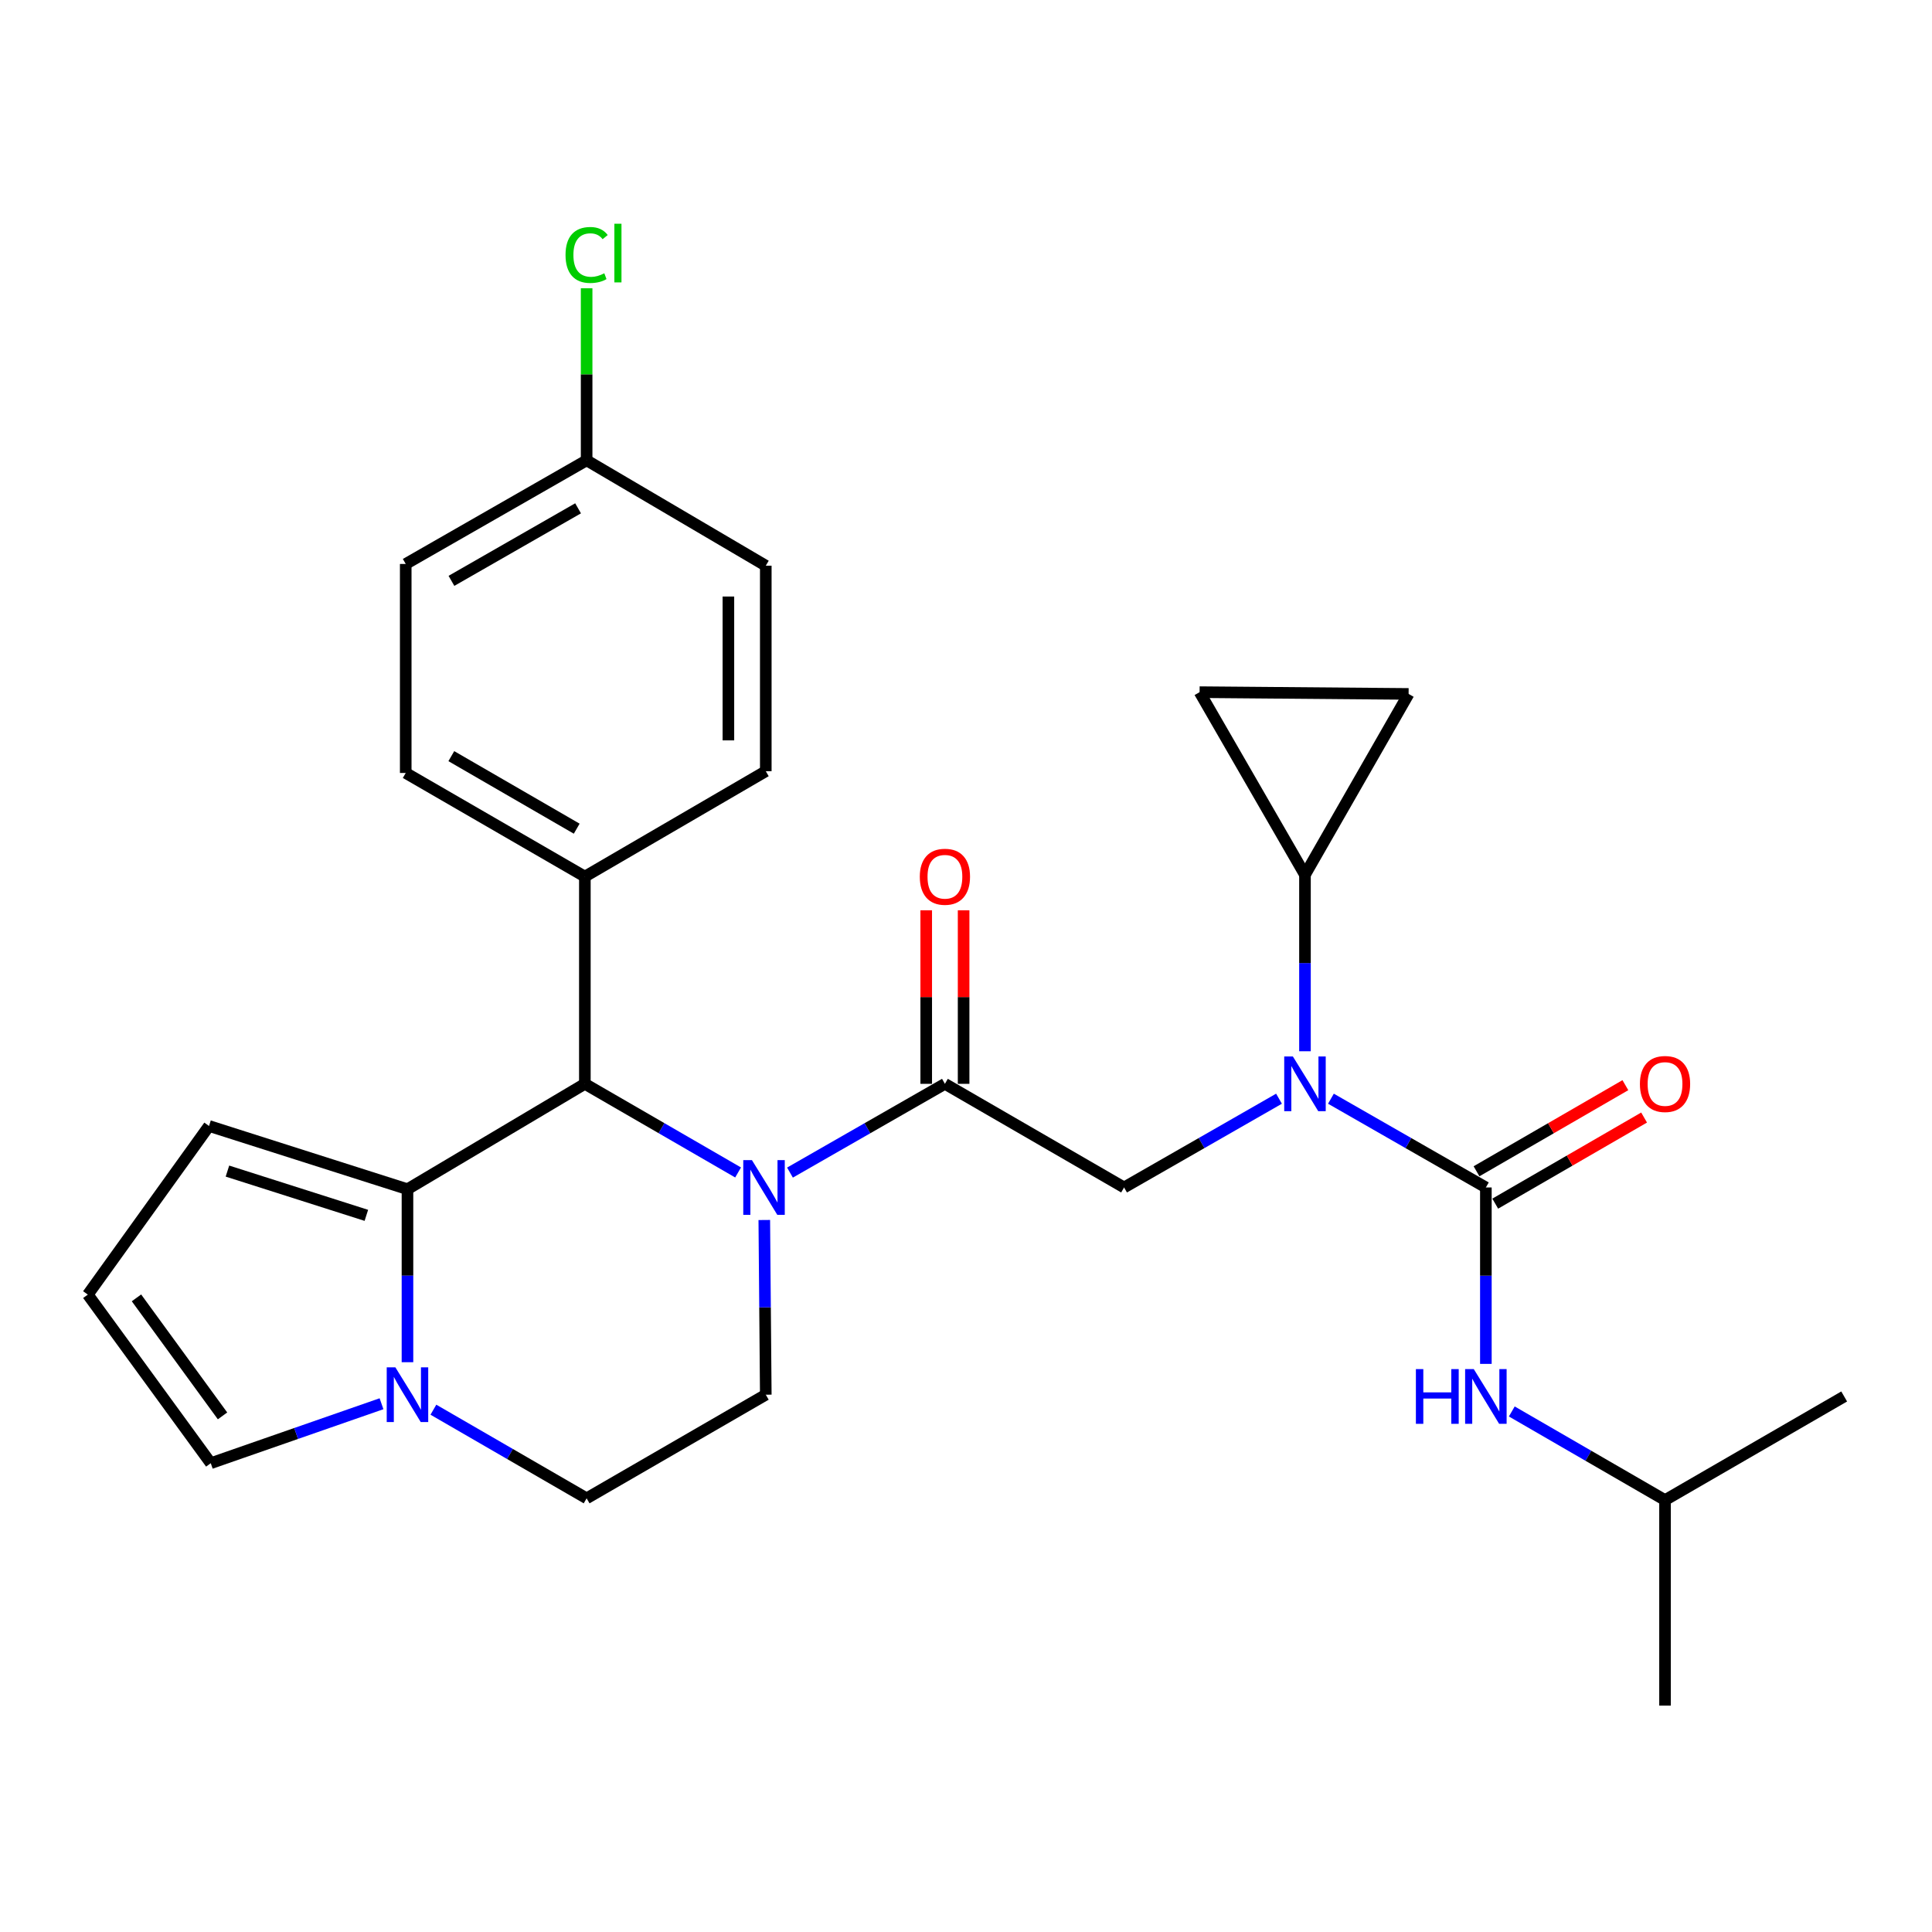 <?xml version='1.0' encoding='iso-8859-1'?>
<svg version='1.1' baseProfile='full'
              xmlns='http://www.w3.org/2000/svg'
                      xmlns:rdkit='http://www.rdkit.org/xml'
                      xmlns:xlink='http://www.w3.org/1999/xlink'
                  xml:space='preserve'
width='1000px' height='1000px' viewBox='0 0 1000 1000'>
<!-- END OF HEADER -->
<rect style='opacity:1.0;fill:#FFFFFF;stroke:none' width='1000' height='1000' x='0' y='0'> </rect>
<path class='bond-0' d='M 769.085,705.944 L 769.085,660.286' style='fill:none;fill-rule:evenodd;stroke:#0000FF;stroke-width:6px;stroke-linecap:butt;stroke-linejoin:miter;stroke-opacity:1' />
<path class='bond-0' d='M 769.085,660.286 L 769.085,614.628' style='fill:none;fill-rule:evenodd;stroke:#000000;stroke-width:6px;stroke-linecap:butt;stroke-linejoin:miter;stroke-opacity:1' />
<path class='bond-1' d='M 782.503,730.57 L 822.159,753.509' style='fill:none;fill-rule:evenodd;stroke:#0000FF;stroke-width:6px;stroke-linecap:butt;stroke-linejoin:miter;stroke-opacity:1' />
<path class='bond-1' d='M 822.159,753.509 L 861.815,776.447' style='fill:none;fill-rule:evenodd;stroke:#000000;stroke-width:6px;stroke-linecap:butt;stroke-linejoin:miter;stroke-opacity:1' />
<path class='bond-2' d='M 773.93,623.004 L 812.456,600.72' style='fill:none;fill-rule:evenodd;stroke:#000000;stroke-width:6px;stroke-linecap:butt;stroke-linejoin:miter;stroke-opacity:1' />
<path class='bond-2' d='M 812.456,600.72 L 850.982,578.435' style='fill:none;fill-rule:evenodd;stroke:#FF0000;stroke-width:6px;stroke-linecap:butt;stroke-linejoin:miter;stroke-opacity:1' />
<path class='bond-2' d='M 764.24,606.253 L 802.766,583.968' style='fill:none;fill-rule:evenodd;stroke:#000000;stroke-width:6px;stroke-linecap:butt;stroke-linejoin:miter;stroke-opacity:1' />
<path class='bond-2' d='M 802.766,583.968 L 841.292,561.683' style='fill:none;fill-rule:evenodd;stroke:#FF0000;stroke-width:6px;stroke-linecap:butt;stroke-linejoin:miter;stroke-opacity:1' />
<path class='bond-3' d='M 769.085,614.628 L 728.987,591.658' style='fill:none;fill-rule:evenodd;stroke:#000000;stroke-width:6px;stroke-linecap:butt;stroke-linejoin:miter;stroke-opacity:1' />
<path class='bond-3' d='M 728.987,591.658 L 688.889,568.688' style='fill:none;fill-rule:evenodd;stroke:#0000FF;stroke-width:6px;stroke-linecap:butt;stroke-linejoin:miter;stroke-opacity:1' />
<path class='bond-4' d='M 675.451,544.126 L 675.451,498.468' style='fill:none;fill-rule:evenodd;stroke:#0000FF;stroke-width:6px;stroke-linecap:butt;stroke-linejoin:miter;stroke-opacity:1' />
<path class='bond-4' d='M 675.451,498.468 L 675.451,452.81' style='fill:none;fill-rule:evenodd;stroke:#000000;stroke-width:6px;stroke-linecap:butt;stroke-linejoin:miter;stroke-opacity:1' />
<path class='bond-5' d='M 662.014,568.688 L 621.916,591.658' style='fill:none;fill-rule:evenodd;stroke:#0000FF;stroke-width:6px;stroke-linecap:butt;stroke-linejoin:miter;stroke-opacity:1' />
<path class='bond-5' d='M 621.916,591.658 L 581.818,614.628' style='fill:none;fill-rule:evenodd;stroke:#000000;stroke-width:6px;stroke-linecap:butt;stroke-linejoin:miter;stroke-opacity:1' />
<path class='bond-6' d='M 861.815,776.447 L 954.545,722.809' style='fill:none;fill-rule:evenodd;stroke:#000000;stroke-width:6px;stroke-linecap:butt;stroke-linejoin:miter;stroke-opacity:1' />
<path class='bond-7' d='M 861.815,776.447 L 861.815,882.81' style='fill:none;fill-rule:evenodd;stroke:#000000;stroke-width:6px;stroke-linecap:butt;stroke-linejoin:miter;stroke-opacity:1' />
<path class='bond-8' d='M 675.451,452.81 L 620.91,358.263' style='fill:none;fill-rule:evenodd;stroke:#000000;stroke-width:6px;stroke-linecap:butt;stroke-linejoin:miter;stroke-opacity:1' />
<path class='bond-9' d='M 675.451,452.81 L 729.09,359.176' style='fill:none;fill-rule:evenodd;stroke:#000000;stroke-width:6px;stroke-linecap:butt;stroke-linejoin:miter;stroke-opacity:1' />
<path class='bond-10' d='M 620.91,358.263 L 729.09,359.176' style='fill:none;fill-rule:evenodd;stroke:#000000;stroke-width:6px;stroke-linecap:butt;stroke-linejoin:miter;stroke-opacity:1' />
<path class='bond-11' d='M 108.189,582.805 L 210.907,615.532' style='fill:none;fill-rule:evenodd;stroke:#000000;stroke-width:6px;stroke-linecap:butt;stroke-linejoin:miter;stroke-opacity:1' />
<path class='bond-11' d='M 117.722,606.153 L 189.624,629.062' style='fill:none;fill-rule:evenodd;stroke:#000000;stroke-width:6px;stroke-linecap:butt;stroke-linejoin:miter;stroke-opacity:1' />
<path class='bond-12' d='M 108.189,582.805 L 45.455,670.084' style='fill:none;fill-rule:evenodd;stroke:#000000;stroke-width:6px;stroke-linecap:butt;stroke-linejoin:miter;stroke-opacity:1' />
<path class='bond-13' d='M 45.455,670.084 L 109.092,757.353' style='fill:none;fill-rule:evenodd;stroke:#000000;stroke-width:6px;stroke-linecap:butt;stroke-linejoin:miter;stroke-opacity:1' />
<path class='bond-13' d='M 70.637,671.772 L 115.183,732.86' style='fill:none;fill-rule:evenodd;stroke:#000000;stroke-width:6px;stroke-linecap:butt;stroke-linejoin:miter;stroke-opacity:1' />
<path class='bond-14' d='M 109.092,757.353 L 153.282,741.963' style='fill:none;fill-rule:evenodd;stroke:#000000;stroke-width:6px;stroke-linecap:butt;stroke-linejoin:miter;stroke-opacity:1' />
<path class='bond-14' d='M 153.282,741.963 L 197.472,726.574' style='fill:none;fill-rule:evenodd;stroke:#0000FF;stroke-width:6px;stroke-linecap:butt;stroke-linejoin:miter;stroke-opacity:1' />
<path class='bond-15' d='M 210.907,615.532 L 210.907,660.304' style='fill:none;fill-rule:evenodd;stroke:#000000;stroke-width:6px;stroke-linecap:butt;stroke-linejoin:miter;stroke-opacity:1' />
<path class='bond-15' d='M 210.907,660.304 L 210.907,705.076' style='fill:none;fill-rule:evenodd;stroke:#0000FF;stroke-width:6px;stroke-linecap:butt;stroke-linejoin:miter;stroke-opacity:1' />
<path class='bond-16' d='M 210.907,615.532 L 302.724,560.99' style='fill:none;fill-rule:evenodd;stroke:#000000;stroke-width:6px;stroke-linecap:butt;stroke-linejoin:miter;stroke-opacity:1' />
<path class='bond-17' d='M 224.325,729.656 L 263.981,752.595' style='fill:none;fill-rule:evenodd;stroke:#0000FF;stroke-width:6px;stroke-linecap:butt;stroke-linejoin:miter;stroke-opacity:1' />
<path class='bond-17' d='M 263.981,752.595 L 303.637,775.533' style='fill:none;fill-rule:evenodd;stroke:#000000;stroke-width:6px;stroke-linecap:butt;stroke-linejoin:miter;stroke-opacity:1' />
<path class='bond-18' d='M 303.637,775.533 L 396.368,721.895' style='fill:none;fill-rule:evenodd;stroke:#000000;stroke-width:6px;stroke-linecap:butt;stroke-linejoin:miter;stroke-opacity:1' />
<path class='bond-19' d='M 396.368,721.895 L 395.983,676.682' style='fill:none;fill-rule:evenodd;stroke:#000000;stroke-width:6px;stroke-linecap:butt;stroke-linejoin:miter;stroke-opacity:1' />
<path class='bond-19' d='M 395.983,676.682 L 395.597,631.47' style='fill:none;fill-rule:evenodd;stroke:#0000FF;stroke-width:6px;stroke-linecap:butt;stroke-linejoin:miter;stroke-opacity:1' />
<path class='bond-20' d='M 382.036,606.867 L 342.38,583.928' style='fill:none;fill-rule:evenodd;stroke:#0000FF;stroke-width:6px;stroke-linecap:butt;stroke-linejoin:miter;stroke-opacity:1' />
<path class='bond-20' d='M 342.38,583.928 L 302.724,560.99' style='fill:none;fill-rule:evenodd;stroke:#000000;stroke-width:6px;stroke-linecap:butt;stroke-linejoin:miter;stroke-opacity:1' />
<path class='bond-21' d='M 408.892,606.931 L 448.99,583.96' style='fill:none;fill-rule:evenodd;stroke:#0000FF;stroke-width:6px;stroke-linecap:butt;stroke-linejoin:miter;stroke-opacity:1' />
<path class='bond-21' d='M 448.99,583.96 L 489.087,560.99' style='fill:none;fill-rule:evenodd;stroke:#000000;stroke-width:6px;stroke-linecap:butt;stroke-linejoin:miter;stroke-opacity:1' />
<path class='bond-22' d='M 302.724,560.99 L 302.724,453.724' style='fill:none;fill-rule:evenodd;stroke:#000000;stroke-width:6px;stroke-linecap:butt;stroke-linejoin:miter;stroke-opacity:1' />
<path class='bond-23' d='M 489.087,560.99 L 581.818,614.628' style='fill:none;fill-rule:evenodd;stroke:#000000;stroke-width:6px;stroke-linecap:butt;stroke-linejoin:miter;stroke-opacity:1' />
<path class='bond-24' d='M 498.764,560.99 L 498.764,516.078' style='fill:none;fill-rule:evenodd;stroke:#000000;stroke-width:6px;stroke-linecap:butt;stroke-linejoin:miter;stroke-opacity:1' />
<path class='bond-24' d='M 498.764,516.078 L 498.764,471.165' style='fill:none;fill-rule:evenodd;stroke:#FF0000;stroke-width:6px;stroke-linecap:butt;stroke-linejoin:miter;stroke-opacity:1' />
<path class='bond-24' d='M 479.411,560.99 L 479.411,516.078' style='fill:none;fill-rule:evenodd;stroke:#000000;stroke-width:6px;stroke-linecap:butt;stroke-linejoin:miter;stroke-opacity:1' />
<path class='bond-24' d='M 479.411,516.078 L 479.411,471.165' style='fill:none;fill-rule:evenodd;stroke:#FF0000;stroke-width:6px;stroke-linecap:butt;stroke-linejoin:miter;stroke-opacity:1' />
<path class='bond-25' d='M 303.637,238.267 L 210.004,291.905' style='fill:none;fill-rule:evenodd;stroke:#000000;stroke-width:6px;stroke-linecap:butt;stroke-linejoin:miter;stroke-opacity:1' />
<path class='bond-25' d='M 299.212,263.105 L 233.668,300.652' style='fill:none;fill-rule:evenodd;stroke:#000000;stroke-width:6px;stroke-linecap:butt;stroke-linejoin:miter;stroke-opacity:1' />
<path class='bond-26' d='M 303.637,238.267 L 303.637,193.739' style='fill:none;fill-rule:evenodd;stroke:#000000;stroke-width:6px;stroke-linecap:butt;stroke-linejoin:miter;stroke-opacity:1' />
<path class='bond-26' d='M 303.637,193.739 L 303.637,149.212' style='fill:none;fill-rule:evenodd;stroke:#00CC00;stroke-width:6px;stroke-linecap:butt;stroke-linejoin:miter;stroke-opacity:1' />
<path class='bond-27' d='M 303.637,238.267 L 396.368,292.808' style='fill:none;fill-rule:evenodd;stroke:#000000;stroke-width:6px;stroke-linecap:butt;stroke-linejoin:miter;stroke-opacity:1' />
<path class='bond-28' d='M 302.724,453.724 L 396.368,399.172' style='fill:none;fill-rule:evenodd;stroke:#000000;stroke-width:6px;stroke-linecap:butt;stroke-linejoin:miter;stroke-opacity:1' />
<path class='bond-29' d='M 302.724,453.724 L 210.004,400.085' style='fill:none;fill-rule:evenodd;stroke:#000000;stroke-width:6px;stroke-linecap:butt;stroke-linejoin:miter;stroke-opacity:1' />
<path class='bond-29' d='M 298.506,428.927 L 233.603,391.38' style='fill:none;fill-rule:evenodd;stroke:#000000;stroke-width:6px;stroke-linecap:butt;stroke-linejoin:miter;stroke-opacity:1' />
<path class='bond-30' d='M 396.368,292.808 L 396.368,399.172' style='fill:none;fill-rule:evenodd;stroke:#000000;stroke-width:6px;stroke-linecap:butt;stroke-linejoin:miter;stroke-opacity:1' />
<path class='bond-30' d='M 377.015,308.763 L 377.015,383.217' style='fill:none;fill-rule:evenodd;stroke:#000000;stroke-width:6px;stroke-linecap:butt;stroke-linejoin:miter;stroke-opacity:1' />
<path class='bond-31' d='M 210.004,291.905 L 210.004,400.085' style='fill:none;fill-rule:evenodd;stroke:#000000;stroke-width:6px;stroke-linecap:butt;stroke-linejoin:miter;stroke-opacity:1' />
<path  class='atom-0' d='M 732.865 708.649
L 736.705 708.649
L 736.705 720.689
L 751.185 720.689
L 751.185 708.649
L 755.025 708.649
L 755.025 736.969
L 751.185 736.969
L 751.185 723.889
L 736.705 723.889
L 736.705 736.969
L 732.865 736.969
L 732.865 708.649
' fill='#0000FF'/>
<path  class='atom-0' d='M 762.825 708.649
L 772.105 723.649
Q 773.025 725.129, 774.505 727.809
Q 775.985 730.489, 776.065 730.649
L 776.065 708.649
L 779.825 708.649
L 779.825 736.969
L 775.945 736.969
L 765.985 720.569
Q 764.825 718.649, 763.585 716.449
Q 762.385 714.249, 762.025 713.569
L 762.025 736.969
L 758.345 736.969
L 758.345 708.649
L 762.825 708.649
' fill='#0000FF'/>
<path  class='atom-2' d='M 848.815 561.07
Q 848.815 554.27, 852.175 550.47
Q 855.535 546.67, 861.815 546.67
Q 868.095 546.67, 871.455 550.47
Q 874.815 554.27, 874.815 561.07
Q 874.815 567.95, 871.415 571.87
Q 868.015 575.75, 861.815 575.75
Q 855.575 575.75, 852.175 571.87
Q 848.815 567.99, 848.815 561.07
M 861.815 572.55
Q 866.135 572.55, 868.455 569.67
Q 870.815 566.75, 870.815 561.07
Q 870.815 555.51, 868.455 552.71
Q 866.135 549.87, 861.815 549.87
Q 857.495 549.87, 855.135 552.67
Q 852.815 555.47, 852.815 561.07
Q 852.815 566.79, 855.135 569.67
Q 857.495 572.55, 861.815 572.55
' fill='#FF0000'/>
<path  class='atom-3' d='M 669.191 546.83
L 678.471 561.83
Q 679.391 563.31, 680.871 565.99
Q 682.351 568.67, 682.431 568.83
L 682.431 546.83
L 686.191 546.83
L 686.191 575.15
L 682.311 575.15
L 672.351 558.75
Q 671.191 556.83, 669.951 554.63
Q 668.751 552.43, 668.391 551.75
L 668.391 575.15
L 664.711 575.15
L 664.711 546.83
L 669.191 546.83
' fill='#0000FF'/>
<path  class='atom-13' d='M 204.647 707.735
L 213.927 722.735
Q 214.847 724.215, 216.327 726.895
Q 217.807 729.575, 217.887 729.735
L 217.887 707.735
L 221.647 707.735
L 221.647 736.055
L 217.767 736.055
L 207.807 719.655
Q 206.647 717.735, 205.407 715.535
Q 204.207 713.335, 203.847 712.655
L 203.847 736.055
L 200.167 736.055
L 200.167 707.735
L 204.647 707.735
' fill='#0000FF'/>
<path  class='atom-16' d='M 389.194 600.468
L 398.474 615.468
Q 399.394 616.948, 400.874 619.628
Q 402.354 622.308, 402.434 622.468
L 402.434 600.468
L 406.194 600.468
L 406.194 628.788
L 402.314 628.788
L 392.354 612.388
Q 391.194 610.468, 389.954 608.268
Q 388.754 606.068, 388.394 605.388
L 388.394 628.788
L 384.714 628.788
L 384.714 600.468
L 389.194 600.468
' fill='#0000FF'/>
<path  class='atom-20' d='M 476.087 453.804
Q 476.087 447.004, 479.447 443.204
Q 482.807 439.404, 489.087 439.404
Q 495.367 439.404, 498.727 443.204
Q 502.087 447.004, 502.087 453.804
Q 502.087 460.684, 498.687 464.604
Q 495.287 468.484, 489.087 468.484
Q 482.847 468.484, 479.447 464.604
Q 476.087 460.724, 476.087 453.804
M 489.087 465.284
Q 493.407 465.284, 495.727 462.404
Q 498.087 459.484, 498.087 453.804
Q 498.087 448.244, 495.727 445.444
Q 493.407 442.604, 489.087 442.604
Q 484.767 442.604, 482.407 445.404
Q 480.087 448.204, 480.087 453.804
Q 480.087 459.524, 482.407 462.404
Q 484.767 465.284, 489.087 465.284
' fill='#FF0000'/>
<path  class='atom-23' d='M 292.717 131.97
Q 292.717 124.93, 295.997 121.25
Q 299.317 117.53, 305.597 117.53
Q 311.437 117.53, 314.557 121.65
L 311.917 123.81
Q 309.637 120.81, 305.597 120.81
Q 301.317 120.81, 299.037 123.69
Q 296.797 126.53, 296.797 131.97
Q 296.797 137.57, 299.117 140.45
Q 301.477 143.33, 306.037 143.33
Q 309.157 143.33, 312.797 141.45
L 313.917 144.45
Q 312.437 145.41, 310.197 145.97
Q 307.957 146.53, 305.477 146.53
Q 299.317 146.53, 295.997 142.77
Q 292.717 139.01, 292.717 131.97
' fill='#00CC00'/>
<path  class='atom-23' d='M 317.997 115.81
L 321.677 115.81
L 321.677 146.17
L 317.997 146.17
L 317.997 115.81
' fill='#00CC00'/>
</svg>
